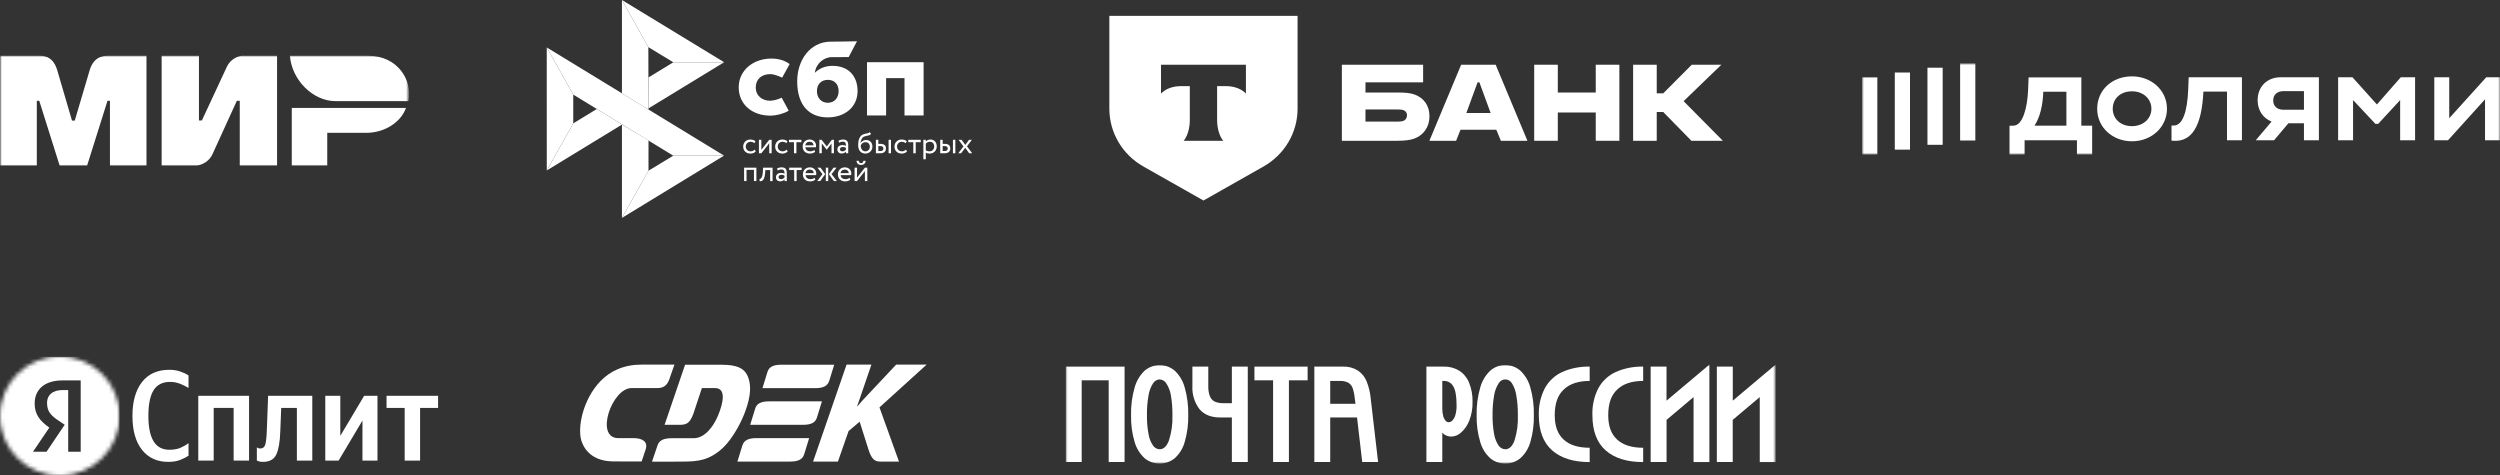 <svg width="631" height="120" viewBox="0 0 631 120" fill="none" xmlns="http://www.w3.org/2000/svg">
<rect x="0" y="0" width="631" height="120" fill="#333333" stroke="none"/>
<path d="M233.118 15.7V29.146H228.296V19.714H223.653V29.146H218.832V15.699L233.118 15.7Z" fill="white"/>
<path fill-rule="evenodd" clip-rule="evenodd" d="M208.93 29.627C213.246 29.627 216.451 26.992 216.451 22.996C216.451 19.129 214.086 16.619 210.134 16.619C208.31 16.619 206.805 17.258 205.671 18.361C205.942 16.081 207.878 14.416 210.01 14.416C210.502 14.416 214.206 14.409 214.206 14.409L216.301 10.417C216.301 10.417 211.651 10.522 209.489 10.522C204.549 10.608 201.213 15.079 201.213 20.509C201.213 26.836 204.467 29.627 208.93 29.627ZM208.956 20.154C210.558 20.154 211.669 21.203 211.669 22.996C211.669 24.61 210.682 25.939 208.956 25.943C207.304 25.943 206.193 24.711 206.193 23.023C206.193 21.23 207.304 20.154 208.956 20.154Z" fill="white"/>
<path d="M197.288 24.645C197.288 24.645 196.15 25.298 194.449 25.422C192.494 25.48 190.752 24.25 190.752 22.065C190.752 19.934 192.289 18.712 194.4 18.712C195.694 18.712 197.406 19.606 197.406 19.606C197.406 19.606 198.659 17.316 199.308 16.171C198.12 15.274 196.537 14.783 194.696 14.783C190.05 14.783 186.451 17.799 186.451 22.038C186.451 26.331 189.833 29.277 194.696 29.189C196.055 29.138 197.93 28.663 199.073 27.932L197.288 24.645Z" fill="white"/>
<path d="M138 11.972L144.688 23.877V31.139L138.008 43.021L138 11.972Z" fill="white"/>
<path d="M163.681 19.545L169.948 15.719L182.774 15.707L163.681 27.356V19.545Z" fill="white"/>
<path d="M163.645 11.902L163.681 27.664L156.977 23.561V0L163.645 11.902Z" fill="white"/>
<path d="M182.774 15.707L169.947 15.72L163.645 11.902L156.977 0L182.774 15.707Z" fill="white"/>
<path d="M163.681 43.087V35.439L156.977 31.415L156.98 55L163.681 43.087Z" fill="white"/>
<path d="M169.932 39.296L144.688 23.877L138 11.972L182.747 39.281L169.932 39.296Z" fill="white"/>
<path d="M156.981 55L163.68 43.086L169.932 39.296L182.747 39.28L156.981 55Z" fill="white"/>
<path d="M138.008 43.021L157.031 31.416L150.636 27.508L144.688 31.139L138.008 43.021Z" fill="white"/>
<path d="M190.753 38.196C190.606 38.383 190.412 38.524 190.18 38.619C189.941 38.716 189.686 38.765 189.429 38.764C189.173 38.768 188.918 38.725 188.677 38.639C188.461 38.56 188.263 38.438 188.096 38.28C187.932 38.122 187.802 37.931 187.717 37.719C187.625 37.487 187.578 37.24 187.581 36.991C187.581 36.743 187.624 36.514 187.713 36.297C187.798 36.079 187.922 35.893 188.077 35.736C188.232 35.576 188.418 35.454 188.627 35.359C188.84 35.267 189.072 35.218 189.328 35.218C189.603 35.218 189.859 35.252 190.091 35.32C190.323 35.389 190.521 35.504 190.683 35.664L190.401 36.141C190.264 36.017 190.103 35.924 189.928 35.866C189.762 35.812 189.588 35.785 189.413 35.786C189.258 35.786 189.111 35.816 188.968 35.873C188.827 35.93 188.698 36.013 188.588 36.118C188.476 36.225 188.388 36.355 188.329 36.499C188.263 36.648 188.232 36.812 188.232 36.995C188.232 37.181 188.267 37.349 188.332 37.494C188.399 37.643 188.488 37.769 188.6 37.875C188.712 37.983 188.844 38.062 188.995 38.116C189.146 38.173 189.305 38.2 189.475 38.2C189.684 38.2 189.874 38.158 190.037 38.078C190.198 38 190.342 37.893 190.463 37.761L190.753 38.196ZM191.551 38.684V35.29H192.163V37.819L194.154 35.29H194.766V38.684H194.154V36.156L192.163 38.684L191.551 38.684ZM198.821 38.196C198.67 38.384 198.472 38.53 198.248 38.619C198.009 38.716 197.754 38.765 197.496 38.764C197.24 38.767 196.986 38.725 196.745 38.639C196.528 38.56 196.33 38.438 196.164 38.28C195.999 38.122 195.87 37.931 195.784 37.719C195.692 37.487 195.646 37.24 195.649 36.991C195.649 36.743 195.691 36.514 195.78 36.297C195.866 36.079 195.99 35.893 196.144 35.736C196.299 35.576 196.485 35.454 196.694 35.359C196.915 35.262 197.154 35.214 197.395 35.218C197.67 35.218 197.926 35.252 198.158 35.32C198.391 35.389 198.588 35.504 198.751 35.664L198.468 36.141C198.332 36.017 198.171 35.923 197.996 35.866C197.829 35.812 197.656 35.785 197.481 35.786C197.173 35.787 196.878 35.906 196.656 36.118C196.544 36.226 196.456 36.356 196.396 36.499C196.33 36.648 196.299 36.812 196.299 36.995C196.299 37.181 196.334 37.349 196.4 37.494C196.466 37.643 196.555 37.769 196.667 37.875C196.779 37.983 196.911 38.062 197.062 38.116C197.213 38.169 197.372 38.2 197.542 38.2C197.752 38.2 197.938 38.158 198.104 38.078C198.265 38 198.41 37.893 198.53 37.761L198.821 38.196ZM199.135 35.29H202.275V35.893H201.013V38.684H200.401V35.893H199.138V35.29H199.135Z" fill="white"/>
<path fill-rule="evenodd" clip-rule="evenodd" d="M205.134 38.65C205.366 38.578 205.564 38.467 205.734 38.315L205.548 37.842C205.436 37.941 205.285 38.025 205.103 38.094C204.921 38.162 204.716 38.196 204.491 38.196C204.154 38.196 203.875 38.109 203.654 37.929C203.434 37.75 203.314 37.499 203.286 37.178H205.936C205.963 37.06 205.974 36.926 205.974 36.77C205.974 36.537 205.931 36.328 205.846 36.137C205.767 35.952 205.651 35.784 205.506 35.645C205.358 35.506 205.184 35.399 204.994 35.328C204.796 35.252 204.584 35.213 204.371 35.214C204.084 35.214 203.832 35.263 203.612 35.355C203.403 35.442 203.215 35.571 203.058 35.733C202.905 35.894 202.788 36.085 202.713 36.293C202.632 36.516 202.591 36.751 202.593 36.987C202.593 37.254 202.64 37.498 202.725 37.716C202.808 37.927 202.935 38.118 203.097 38.276C203.256 38.432 203.449 38.551 203.678 38.635C203.923 38.721 204.181 38.764 204.441 38.761C204.676 38.759 204.91 38.721 205.134 38.65ZM203.585 36.038C203.774 35.866 204.026 35.782 204.344 35.782C204.642 35.782 204.882 35.862 205.057 36.023C205.231 36.183 205.324 36.404 205.339 36.686H203.248C203.277 36.437 203.397 36.206 203.585 36.038Z" fill="white"/>
<path d="M206.807 35.29H207.365L208.689 36.972L209.944 35.29H210.486V38.684H209.874V36.209L208.682 37.784H208.658L207.419 36.209V38.684H206.807V35.29Z" fill="white"/>
<path fill-rule="evenodd" clip-rule="evenodd" d="M212.151 35.302C211.966 35.35 211.788 35.426 211.625 35.526L211.787 36.007C211.927 35.939 212.066 35.881 212.206 35.832C212.345 35.782 212.523 35.759 212.736 35.759C212.907 35.759 213.042 35.786 213.147 35.839C213.251 35.889 213.329 35.965 213.383 36.057C213.437 36.149 213.472 36.263 213.492 36.396C213.511 36.529 213.519 36.674 213.519 36.831C213.393 36.744 213.251 36.685 213.1 36.659C212.955 36.63 212.807 36.615 212.659 36.613C212.477 36.613 212.306 36.64 212.144 36.686C211.981 36.732 211.842 36.8 211.729 36.892C211.615 36.983 211.522 37.099 211.458 37.231C211.39 37.375 211.356 37.533 211.357 37.693C211.357 38.025 211.455 38.284 211.648 38.467C211.842 38.65 212.097 38.741 212.415 38.741C212.701 38.741 212.93 38.692 213.104 38.593C213.278 38.493 213.418 38.379 213.519 38.25V38.688H214.092V36.606C214.092 36.163 213.995 35.82 213.798 35.58C213.604 35.34 213.259 35.218 212.771 35.218C212.554 35.218 212.349 35.248 212.151 35.302ZM213.174 38.052C213.035 38.151 212.853 38.196 212.628 38.196C212.431 38.196 212.276 38.147 212.167 38.051C212.059 37.952 212.005 37.822 212.005 37.662C212.005 37.567 212.024 37.487 212.067 37.414C212.109 37.342 212.167 37.285 212.233 37.239C212.305 37.191 212.385 37.156 212.469 37.136C212.559 37.113 212.647 37.102 212.74 37.102C213.043 37.102 213.302 37.174 213.515 37.327V37.757C213.415 37.869 213.3 37.969 213.174 38.052ZM219.495 34.096C219.619 34.039 219.735 33.944 219.844 33.803L219.51 33.326C219.425 33.441 219.328 33.52 219.22 33.563C219.105 33.608 218.985 33.641 218.864 33.662L218.748 33.682C218.647 33.7 218.539 33.719 218.422 33.738C218.236 33.773 218.054 33.829 217.88 33.906C217.605 34.024 217.384 34.184 217.218 34.386C217.051 34.588 216.92 34.817 216.83 35.069C216.74 35.325 216.679 35.589 216.648 35.858C216.617 36.133 216.602 36.396 216.602 36.648C216.602 36.972 216.644 37.266 216.729 37.529C216.815 37.792 216.935 38.013 217.094 38.192C217.252 38.376 217.442 38.513 217.667 38.612C217.892 38.711 218.143 38.761 218.426 38.761C218.686 38.761 218.926 38.711 219.143 38.62C219.352 38.531 219.541 38.403 219.7 38.242C219.855 38.086 219.979 37.898 220.064 37.689C220.153 37.479 220.196 37.254 220.196 37.018C220.196 36.762 220.157 36.53 220.084 36.324C220.016 36.127 219.908 35.947 219.766 35.794C219.624 35.644 219.451 35.526 219.259 35.45C219.047 35.367 218.82 35.325 218.593 35.328C218.445 35.328 218.302 35.347 218.163 35.386C218.027 35.423 217.897 35.479 217.775 35.55C217.657 35.617 217.549 35.7 217.454 35.797C217.361 35.893 217.284 36 217.229 36.121H217.214C217.226 35.965 217.245 35.805 217.279 35.641C217.314 35.477 217.365 35.32 217.431 35.172C217.497 35.023 217.582 34.889 217.686 34.768C217.798 34.645 217.936 34.547 218.089 34.482C218.258 34.402 218.436 34.344 218.62 34.31L218.741 34.288C218.862 34.266 218.978 34.245 219.088 34.222C219.236 34.192 219.371 34.153 219.495 34.096ZM217.342 37.357C217.282 37.165 217.253 36.964 217.256 36.762C217.282 36.647 217.33 36.537 217.396 36.438C217.462 36.335 217.547 36.244 217.648 36.163C217.875 35.986 218.156 35.891 218.445 35.893C218.806 35.893 219.077 36.003 219.266 36.221C219.456 36.442 219.549 36.717 219.549 37.048C219.549 37.212 219.518 37.361 219.464 37.498C219.412 37.634 219.333 37.757 219.232 37.861C219.131 37.965 219.009 38.048 218.876 38.105C218.736 38.166 218.585 38.196 218.414 38.196C218.244 38.196 218.089 38.162 217.946 38.093C217.804 38.026 217.678 37.928 217.578 37.807C217.473 37.672 217.393 37.52 217.342 37.357ZM224.89 35.29H224.278V38.684H224.89V35.29ZM221.079 35.29H221.691V36.309H222.257C222.524 36.309 222.74 36.343 222.915 36.407C223.089 36.473 223.229 36.56 223.333 36.667C223.438 36.774 223.511 36.9 223.554 37.041C223.596 37.182 223.62 37.327 223.62 37.479C223.62 37.632 223.596 37.777 223.546 37.922C223.5 38.067 223.418 38.192 223.31 38.307C223.201 38.422 223.054 38.513 222.868 38.582C222.682 38.65 222.458 38.688 222.187 38.688H221.075V35.29H221.079ZM221.691 36.876V38.12H222.136C222.443 38.12 222.659 38.067 222.783 37.959C222.907 37.853 222.969 37.7 222.969 37.498C222.969 37.292 222.903 37.136 222.779 37.029C222.651 36.922 222.438 36.869 222.144 36.869H221.691V36.876Z" fill="white"/>
<path d="M228.938 38.196C228.79 38.383 228.597 38.524 228.364 38.619C228.126 38.716 227.87 38.765 227.613 38.764C227.357 38.768 227.102 38.725 226.861 38.639C226.645 38.56 226.447 38.438 226.281 38.28C226.116 38.122 225.987 37.931 225.901 37.719C225.809 37.487 225.763 37.24 225.766 36.991C225.766 36.743 225.808 36.514 225.897 36.297C225.982 36.079 226.106 35.893 226.261 35.736C226.416 35.576 226.602 35.454 226.811 35.359C227.032 35.262 227.271 35.214 227.512 35.218C227.787 35.218 228.043 35.252 228.275 35.32C228.508 35.389 228.705 35.504 228.868 35.664L228.585 36.141C228.448 36.017 228.287 35.924 228.112 35.866C227.946 35.812 227.772 35.785 227.597 35.786C227.443 35.786 227.295 35.816 227.152 35.873C227.011 35.93 226.882 36.013 226.773 36.118C226.661 36.226 226.573 36.356 226.513 36.499C226.447 36.648 226.416 36.812 226.416 36.995C226.416 37.181 226.451 37.349 226.517 37.494C226.582 37.643 226.672 37.769 226.784 37.875C226.896 37.983 227.028 38.062 227.179 38.116C227.33 38.169 227.489 38.2 227.659 38.2C227.868 38.2 228.054 38.158 228.221 38.078C228.382 38 228.527 37.893 228.647 37.761L228.938 38.196ZM229.251 35.29H232.392V35.893H231.129V38.684H230.518V35.893H229.255V35.29H229.251Z" fill="white"/>
<path fill-rule="evenodd" clip-rule="evenodd" d="M233.67 35.291H233.058V40.195H233.67V38.528C233.794 38.608 233.941 38.666 234.112 38.704C234.282 38.742 234.46 38.761 234.642 38.761C234.914 38.761 235.157 38.711 235.378 38.62C235.59 38.53 235.782 38.399 235.944 38.235C236.102 38.07 236.222 37.88 236.308 37.655C236.393 37.43 236.436 37.19 236.436 36.934C236.436 36.682 236.397 36.45 236.323 36.24C236.254 36.041 236.146 35.857 236.006 35.699C235.868 35.544 235.697 35.423 235.506 35.344C235.297 35.254 235.071 35.21 234.844 35.214C234.604 35.214 234.379 35.26 234.166 35.352C233.953 35.443 233.786 35.553 233.67 35.691V35.291ZM234.097 35.92C234.271 35.828 234.461 35.782 234.666 35.782C234.844 35.782 235.003 35.809 235.146 35.866C235.286 35.924 235.402 36.004 235.499 36.111C235.596 36.217 235.669 36.34 235.716 36.484C235.766 36.629 235.789 36.786 235.789 36.957C235.789 37.141 235.758 37.304 235.704 37.457C235.653 37.601 235.573 37.734 235.468 37.846C235.362 37.956 235.234 38.043 235.092 38.101C234.934 38.167 234.764 38.2 234.592 38.197C234.426 38.197 234.271 38.178 234.124 38.14C233.962 38.096 233.809 38.026 233.671 37.933V36.251C233.779 36.122 233.923 36.012 234.097 35.92ZM241.13 35.29H240.518V38.685H241.13V35.29ZM237.315 35.29H237.927V36.309H238.492C238.759 36.309 238.976 36.343 239.151 36.408C239.325 36.473 239.464 36.56 239.569 36.667C239.673 36.774 239.747 36.9 239.789 37.041C239.832 37.182 239.855 37.327 239.855 37.479C239.855 37.632 239.832 37.777 239.782 37.922C239.736 38.067 239.654 38.192 239.545 38.307C239.437 38.422 239.29 38.513 239.104 38.582C238.918 38.65 238.694 38.688 238.422 38.688H237.311V35.29H237.315ZM237.931 36.877V38.12H238.376C238.682 38.12 238.899 38.067 239.023 37.959C239.147 37.853 239.209 37.701 239.209 37.498C239.209 37.292 239.143 37.136 239.019 37.029C238.891 36.922 238.678 36.869 238.384 36.869H237.931V36.877Z" fill="white"/>
<path d="M244.066 36.926L245.375 38.684H244.623L243.612 37.311L242.586 38.684H241.873L243.175 36.956L241.951 35.29H242.702L243.636 36.572L244.584 35.29H245.297L244.066 36.926ZM190.3 42.88H188.422V45.709H187.81V42.315H190.912V45.709H190.3V42.88ZM194.386 42.917H193.178L193.139 43.489C193.096 43.974 193.038 44.363 192.957 44.66C192.876 44.958 192.775 45.187 192.659 45.347C192.543 45.507 192.407 45.618 192.252 45.671C192.092 45.729 191.923 45.757 191.753 45.755L191.706 45.167C191.772 45.171 191.849 45.156 191.934 45.118C192.02 45.08 192.105 44.996 192.186 44.87C192.268 44.74 192.341 44.557 192.407 44.321C192.473 44.081 192.516 43.768 192.539 43.375L192.601 42.319H194.998V45.713H194.386V42.917Z" fill="white"/>
<path fill-rule="evenodd" clip-rule="evenodd" d="M196.648 42.323C196.45 42.376 196.272 42.452 196.121 42.548L196.284 43.029C196.424 42.96 196.563 42.903 196.702 42.853C196.842 42.803 197.02 42.781 197.233 42.781C197.404 42.781 197.539 42.807 197.643 42.86C197.748 42.91 197.826 42.986 197.88 43.078C197.934 43.17 197.969 43.284 197.988 43.417C198.007 43.551 198.015 43.696 198.015 43.852C197.89 43.765 197.747 43.707 197.597 43.681C197.451 43.652 197.304 43.637 197.155 43.635C196.974 43.635 196.803 43.661 196.64 43.707C196.477 43.753 196.338 43.822 196.226 43.914C196.111 44.005 196.018 44.121 195.955 44.253C195.887 44.397 195.852 44.555 195.854 44.714C195.854 45.046 195.951 45.306 196.145 45.488C196.338 45.671 196.594 45.763 196.911 45.763C197.198 45.763 197.427 45.713 197.601 45.614C197.775 45.515 197.914 45.4 198.015 45.271V45.709H198.589V43.627C198.589 43.185 198.492 42.842 198.294 42.601C198.1 42.361 197.756 42.239 197.268 42.239C197.058 42.239 196.85 42.268 196.648 42.323ZM197.675 45.072C197.536 45.172 197.353 45.218 197.129 45.218C196.927 45.218 196.776 45.168 196.668 45.072C196.559 44.973 196.505 44.843 196.505 44.684C196.505 44.588 196.524 44.508 196.567 44.436C196.61 44.363 196.668 44.306 196.734 44.26C196.8 44.214 196.881 44.18 196.97 44.157C197.058 44.134 197.15 44.123 197.241 44.123C197.543 44.123 197.803 44.195 198.016 44.348V44.778C197.915 44.891 197.8 44.989 197.675 45.072Z" fill="white"/>
<path d="M199.188 42.315H202.33V42.918H201.067V45.709H200.455V42.918H199.193V42.315H199.188Z" fill="white"/>
<path fill-rule="evenodd" clip-rule="evenodd" d="M205.188 45.675C205.421 45.602 205.618 45.492 205.788 45.339L205.602 44.866C205.49 44.966 205.339 45.05 205.157 45.118C204.975 45.187 204.77 45.221 204.545 45.221C204.208 45.221 203.929 45.134 203.708 44.954C203.488 44.775 203.368 44.524 203.341 44.203H205.99C206.017 44.085 206.029 43.951 206.029 43.795C206.029 43.562 205.986 43.353 205.901 43.162C205.821 42.977 205.705 42.809 205.56 42.67C205.412 42.532 205.239 42.424 205.049 42.353C204.85 42.277 204.638 42.238 204.425 42.239C204.138 42.239 203.887 42.288 203.666 42.38C203.458 42.467 203.269 42.596 203.112 42.758C202.959 42.919 202.842 43.11 202.767 43.318C202.686 43.54 202.645 43.776 202.647 44.012C202.647 44.279 202.694 44.523 202.779 44.741C202.864 44.958 202.992 45.145 203.151 45.301C203.309 45.458 203.503 45.576 203.732 45.66C203.977 45.746 204.235 45.789 204.495 45.786C204.723 45.786 204.956 45.747 205.188 45.675ZM203.635 43.059C203.825 42.887 204.077 42.803 204.394 42.803C204.697 42.803 204.933 42.887 205.107 43.044C205.281 43.204 205.374 43.425 205.39 43.707H203.298C203.328 43.458 203.448 43.227 203.635 43.059ZM206.327 42.315H207.101L208.282 43.952L207.02 45.709H206.269L207.593 43.951L206.327 42.315ZM208.433 42.315H209.046V45.709H208.433V42.315ZM211.234 45.709L209.886 43.951L211.145 42.315H210.385L209.197 43.951L210.475 45.709H211.234ZM214.03 45.675C214.263 45.602 214.46 45.492 214.63 45.339L214.444 44.866C214.332 44.966 214.181 45.05 213.999 45.118C213.817 45.187 213.612 45.221 213.387 45.221C213.05 45.221 212.771 45.134 212.55 44.954C212.33 44.775 212.21 44.524 212.183 44.203H214.832C214.859 44.085 214.87 43.951 214.87 43.795C214.87 43.562 214.828 43.353 214.743 43.162C214.663 42.977 214.547 42.81 214.402 42.67C214.255 42.531 214.081 42.424 213.891 42.353C213.692 42.277 213.48 42.238 213.267 42.239C212.981 42.239 212.729 42.288 212.508 42.38C212.3 42.467 212.111 42.596 211.954 42.758C211.801 42.919 211.684 43.109 211.61 43.318C211.528 43.54 211.487 43.776 211.489 44.012C211.489 44.279 211.536 44.523 211.621 44.741C211.706 44.958 211.834 45.145 211.993 45.301C212.152 45.458 212.345 45.576 212.574 45.66C212.819 45.746 213.077 45.789 213.337 45.786C213.572 45.784 213.806 45.747 214.03 45.675ZM212.477 43.059C212.667 42.887 212.919 42.803 213.237 42.803C213.535 42.803 213.775 42.887 213.949 43.044C214.124 43.204 214.216 43.425 214.232 43.707H212.14C212.17 43.458 212.29 43.227 212.477 43.059ZM217.354 41.175C216.993 41.175 216.796 40.977 216.765 40.58H216.188C216.188 40.732 216.215 40.87 216.265 40.999C216.316 41.129 216.389 41.24 216.486 41.331C216.583 41.423 216.707 41.495 216.85 41.552C216.993 41.609 217.16 41.636 217.349 41.636C217.524 41.636 217.679 41.609 217.818 41.552C217.958 41.499 218.074 41.423 218.175 41.331C218.271 41.24 218.349 41.129 218.403 40.999C218.457 40.87 218.484 40.732 218.484 40.58H217.911C217.884 40.977 217.694 41.175 217.354 41.175ZM215.699 42.315V45.709H216.312L218.302 43.181V45.709H218.914V42.315H218.302L216.312 44.843V42.315H215.699Z" fill="white"/>
<mask id="mask0_553_1896" style="mask-type:luminance" maskUnits="userSpaceOnUse" x="0" y="14" width="103" height="28">
<path d="M103 14H0V42H103V14Z" fill="white"/>
</mask>
<g mask="url(#mask0_553_1896)">
<path fill-rule="evenodd" clip-rule="evenodd" d="M9.612 14.072C10.534 14.067 13.274 13.824 14.435 17.68C15.217 20.277 16.462 24.532 18.172 30.444H18.868C20.701 24.211 21.96 19.956 22.645 17.68C23.818 13.784 26.75 14.072 27.923 14.072H36.972V41.777H27.749V25.45H27.13L21.989 41.777H15.05L9.909 25.438H9.29V41.777H0.068V14.072L9.612 14.072ZM50.215 14.072V30.412H50.951L57.205 16.976C58.419 14.302 61.006 14.072 61.006 14.072H69.931V41.778H60.516V25.438H59.78L53.649 38.874C52.435 41.535 49.725 41.778 49.725 41.778H40.8V14.072H50.215ZM102.475 27.238C101.162 30.901 97.037 33.525 92.471 33.525H82.597V41.778H73.643V27.238H102.475Z" fill="white"/>
<path fill-rule="evenodd" clip-rule="evenodd" d="M92.903 14.072H73.174C73.643 20.24 79.04 25.521 84.627 25.521H103.097C104.163 20.394 100.494 14.072 92.903 14.072Z" fill="white"/>
</g>
<path d="M357.099 23.878C356.03 23.475 354.633 23.354 353.112 23.354H344.646V20.774H359.195V16.338H338.687V35.532H352.578C354.51 35.532 355.948 35.37 357.017 34.967C359.277 34.12 360.798 32.064 360.798 29.362C360.798 26.621 359.359 24.725 357.099 23.878ZM354.14 30.532C353.811 30.653 353.359 30.693 352.783 30.693H344.646V27.628H352.783C353.441 27.628 353.975 27.669 354.386 27.87C354.879 28.113 355.126 28.556 355.126 29.12C355.126 29.685 354.838 30.29 354.14 30.532Z" fill="white"/>
<path d="M377.506 16.338H368.794L360.78 35.532H367.52L368.629 32.749H377.671L378.822 35.532H385.521L377.506 16.338ZM370.109 28.515L372.945 20.774H373.397L376.232 28.515H370.109Z" fill="white"/>
<path d="M393.191 28.395V35.532H387.232V16.338H393.191V23.355H402.767V16.338H408.726V35.532H402.767V28.395H393.191Z" fill="white"/>
<path d="M418.159 28.274V35.532H412.199V16.338H418.159V23.556H419.803L426.995 16.338H434.474L424.94 25.532L434.844 35.532H426.912L419.803 28.274H418.159Z" fill="white"/>
<path fill-rule="evenodd" clip-rule="evenodd" d="M327.508 4H280V27.442C280 33.452 283.267 39.005 288.572 42.011L303.754 50.612L318.936 42.011C324.241 39.005 327.508 33.452 327.508 27.442V4ZM293.038 23.63V16.338H314.47V23.63C313.453 22.504 311.606 21.742 309.493 21.742H307.198V30.222C307.198 32.474 307.821 34.445 308.745 35.532H298.759C299.686 34.446 300.31 32.472 300.31 30.218V21.742H298.015C295.902 21.742 294.054 22.504 293.038 23.63Z" fill="white"/>
<mask id="mask1_553_1896" style="mask-type:luminance" maskUnits="userSpaceOnUse" x="470" y="16" width="161" height="23">
<path d="M631 16H470V39H631V16Z" fill="white"/>
</mask>
<g mask="url(#mask1_553_1896)">
<path d="M498.575 16H494.738V35.461H498.575V16Z" fill="white"/>
<path d="M490.329 17.089H486.492V36.549H490.329V17.089Z" fill="white"/>
<path d="M482.084 18.305H478.246V37.769H482.084V18.305Z" fill="white"/>
<path d="M473.838 19.534H470V39H473.838V19.534Z" fill="white"/>
<path d="M599.933 26.368L593.754 19.498H590.142V35.405H593.913V25.256L599.555 31.269H600.252L605.796 25.256V35.405H609.568V19.498H605.956L599.933 26.368Z" fill="white"/>
<path d="M627.536 19.498L618.188 29.837V19.498H614.416V35.405H617.872L627.22 25.066V35.405H630.991V19.498H627.536Z" fill="white"/>
<path d="M569.827 25.319C569.827 27.851 571.212 29.846 573.338 30.683L569.351 35.405H573.968L577.594 31.109H581.518V35.405H585.289V19.498H575.687C572.107 19.498 569.827 21.947 569.827 25.319ZM581.52 23.001V27.705H576.387C574.674 27.705 573.755 26.75 573.755 25.351C573.755 23.951 574.706 22.997 576.387 22.997L581.52 23.001Z" fill="white"/>
<path d="M552.3 22.679C552.07 28.15 550.915 31.681 548.656 31.681H548.09V35.5L548.693 35.532C553.224 35.785 555.728 31.808 556.139 23.124H562.099V35.405H565.863V19.498H552.427L552.3 22.679Z" fill="white"/>
<path d="M538.103 19.276C533.002 19.276 529.331 22.807 529.331 27.451C529.331 32.254 533.325 35.66 538.103 35.66C543.079 35.66 546.945 32.064 546.945 27.451C546.945 22.837 543.079 19.276 538.103 19.276ZM538.103 31.841C535.22 31.841 533.256 29.965 533.256 27.451C533.256 24.874 535.222 23.048 538.103 23.048C540.983 23.048 543.015 24.957 543.015 27.451C543.015 29.944 540.956 31.841 538.103 31.841Z" fill="white"/>
<path d="M525.331 19.528H512.02L511.893 22.71C511.704 27.293 510.508 31.651 508.248 31.714L507.203 31.746V39L511.007 38.993V35.407H524.221V38.993H528.057V31.714H525.331V19.528ZM521.56 31.714H513.511C514.873 29.647 515.602 26.656 515.729 23.157H521.56V31.714Z" fill="white"/>
</g>
<g clip-path="url(#clip0_553_1896)">
<path d="M42.452 116.575C39.662 116.575 37.461 115.567 35.848 113.552C34.235 111.516 33.428 108.656 33.428 104.972C33.428 101.376 34.224 98.537 35.815 96.457C37.428 94.377 39.739 93.337 42.746 93.337C43.792 93.337 44.73 93.489 45.558 93.792C46.386 94.074 47.062 94.399 47.585 94.767V97.92C46.996 97.552 46.299 97.205 45.492 96.88C44.686 96.555 43.836 96.392 42.942 96.392C41.024 96.392 39.63 97.097 38.758 98.505C37.886 99.913 37.45 102.069 37.45 104.972C37.45 107.789 37.886 109.923 38.758 111.375C39.63 112.805 40.959 113.52 42.746 113.52C43.792 113.52 44.697 113.368 45.46 113.065C46.222 112.74 46.931 112.339 47.585 111.862V115.015C47.084 115.362 46.408 115.708 45.558 116.055C44.708 116.402 43.672 116.575 42.452 116.575Z" fill="white"/>
<path d="M50.046 99.902H62.862V116.25H58.971V102.957H53.936V116.25H50.046V99.902Z" fill="white"/>
<path d="M64.83 112.902C64.83 112.902 64.906 112.957 65.058 113.065C65.211 113.152 65.429 113.195 65.712 113.195C66.344 113.195 66.758 112.87 66.954 112.22C67.15 111.57 67.281 110.378 67.347 108.645L67.674 99.902H78.822V116.25H74.932V102.957H70.976L70.747 108.807C70.66 111.516 70.322 113.487 69.734 114.722C69.145 115.957 68.022 116.575 66.366 116.575C65.908 116.575 65.538 116.521 65.255 116.412C64.971 116.304 64.83 116.25 64.83 116.25V112.902Z" fill="white"/>
<path d="M82.101 99.902H85.893V110.01L91.909 99.902H95.276V116.25H91.484V106.142L85.468 116.25H82.101V99.902Z" fill="white"/>
<path d="M110.607 102.957H106.03V116.25H102.139V102.957H97.562V99.902H110.607V102.957Z" fill="white"/>
<mask id="mask2_553_1896" style="mask-type:luminance" maskUnits="userSpaceOnUse" x="0" y="90" width="31" height="30">
<path d="M15.178 90H15C6.716 90 0 96.716 0 105C0 113.284 6.716 120 15 120H15.178C23.462 120 30.178 113.284 30.178 105C30.178 96.716 23.462 90 15.178 90Z" fill="white"/>
</mask>
<g mask="url(#mask2_553_1896)">
<path fill-rule="evenodd" clip-rule="evenodd" d="M30.178 90H0V120H30.178V90ZM20.368 114.015H17.216V98.45H15.809C13.229 98.45 11.875 99.745 11.875 101.661C11.875 103.837 12.813 104.847 14.741 106.142L16.33 107.204L11.744 114.015H8.332L12.448 107.929C10.077 106.245 8.748 104.614 8.748 101.842C8.748 98.372 11.171 96.015 15.783 96.015H20.368V114.015Z" fill="white"/>
</g>
</g>
<path fill-rule="evenodd" clip-rule="evenodd" d="M159.841 110.58H156.032C150.09 110.58 154.407 97.948 159.409 97.948H165.427C166.392 97.948 168.094 98.125 168.932 95.736L170.227 92.025H161.974C157.505 92.025 154.026 93.601 151.512 96.245C147.17 100.769 145.697 107.835 146.738 111.215C147.728 114.341 150.42 116.4 154.635 116.451L157.911 116.476H161.948L162.939 113.502C163.675 111.393 162.025 110.58 159.841 110.58ZM206.209 105.344L207.453 101.302H194.173C191.963 101.302 190.973 101.912 190.592 103.183L189.348 107.225H202.629C204.838 107.225 205.828 106.615 206.209 105.344ZM187.367 112.46L186.123 116.502H199.404C201.587 116.502 202.603 115.892 202.984 114.621L204.228 110.58H190.948C188.764 110.58 187.773 111.19 187.367 112.46ZM209.307 96.092L210.552 92.051H197.271C195.061 92.051 194.071 92.661 193.69 93.932L192.446 97.973H205.727C207.911 97.973 208.901 97.363 209.307 96.092ZM189.246 96.905C188.688 93.144 186.682 92.051 181.806 92.051H172.918L167.738 107.225H171.014C172.969 107.225 173.96 107.25 175.001 104.454L177.159 97.948H180.46C183.279 97.948 182.644 101.48 181.222 104.912C179.952 107.936 177.743 110.605 175.077 110.605H169.567C167.357 110.605 166.342 111.215 165.935 112.486L164.564 116.527H168.602L172.563 116.502C176.067 116.476 178.937 116.222 182.289 113.197C185.844 109.97 189.957 101.684 189.246 96.905ZM233.888 92.025H226.194L218.957 99.727C218.118 100.616 217.255 101.506 216.417 102.548H216.341L219.947 92.025H213.675L205.219 116.502H211.491L214.182 108.8L216.976 106.437L219.185 113.401C219.87 115.561 220.582 116.502 222.106 116.502H226.905L221.978 102.827L233.888 92.025Z" fill="white"/>
<mask id="mask3_553_1896" style="mask-type:luminance" maskUnits="userSpaceOnUse" x="269" y="92" width="180" height="25">
<path d="M448.186 92H269V117H448.186V92Z" fill="white"/>
</mask>
<g mask="url(#mask3_553_1896)">
<path d="M283.841 92.534V116.605H279.833V95.992H273.016V116.605H269V92.534H283.841Z" fill="white"/>
<path d="M288.901 115.653C287.697 114.549 286.824 113.132 286.379 111.56C285.726 109.359 285.423 107.069 285.481 104.774C285.425 102.421 285.728 100.073 286.379 97.811C286.82 96.193 287.692 94.725 288.901 93.563C289.961 92.656 291.309 92.158 292.704 92.158C294.099 92.158 295.447 92.656 296.507 93.563C297.715 94.711 298.582 96.17 299.014 97.78C299.66 100.043 299.963 102.39 299.912 104.743C299.97 107.051 299.667 109.354 299.014 111.568C298.581 113.139 297.712 114.556 296.507 115.653C295.43 116.529 294.084 117.006 292.696 117.006C291.308 117.006 289.963 116.529 288.886 115.653H288.901ZM289.891 109.572C290.049 110.603 290.435 111.586 291.021 112.45C291.205 112.73 291.454 112.962 291.746 113.126C292.038 113.29 292.365 113.382 292.7 113.394C293.691 113.394 294.472 112.674 295.021 111.22C295.7 109.141 296.004 106.959 295.919 104.774C295.943 103.1 295.814 101.427 295.532 99.776C295.361 98.702 294.966 97.677 294.371 96.766C294.194 96.471 293.946 96.225 293.651 96.05C293.355 95.874 293.02 95.775 292.677 95.76C292.34 95.779 292.012 95.881 291.723 96.056C291.434 96.231 291.193 96.475 291.021 96.766C290.435 97.686 290.05 98.72 289.891 99.799C289.597 101.446 289.462 103.117 289.489 104.79C289.463 106.393 289.598 107.995 289.891 109.572Z" fill="white"/>
<path d="M310.922 92.534V101.765H308.802C308.029 101.797 307.258 101.651 306.55 101.339C305.991 101.045 305.563 100.55 305.351 99.954C305.066 99.129 304.938 98.258 304.972 97.385V92.534H300.964V97.385C300.843 99.484 301.468 101.559 302.728 103.242C303.904 104.661 305.661 105.37 307.997 105.37H310.922V116.605H314.938V92.534H310.922Z" fill="white"/>
<path d="M330.041 95.992H325.321V116.605H321.328V95.992H316.616V92.534H330.041V95.992Z" fill="white"/>
<path d="M335.746 92.534H338.958C340.277 92.482 341.583 92.821 342.711 93.508C343.703 94.176 344.473 95.124 344.924 96.232C345.478 97.605 345.828 99.052 345.96 100.526L347.833 116.605H343.825L342.517 105.37H335.746V116.605H331.739V92.534H335.746ZM335.746 101.911H342.123L341.937 100.526C341.866 99.638 341.684 98.762 341.395 97.919C341.19 97.352 340.794 96.876 340.273 96.573C339.598 96.252 338.853 96.106 338.106 96.147H335.746V101.911Z" fill="white"/>
<path d="M364.45 92.534C365.788 92.502 367.108 92.848 368.258 93.532C369.385 94.249 370.263 95.298 370.772 96.534C371.415 98.106 371.721 99.796 371.67 101.494C371.707 103.105 371.42 104.708 370.827 106.206C370.384 107.349 369.675 108.37 368.76 109.185C368.127 109.778 367.306 110.131 366.439 110.183C365.993 110.212 365.545 110.141 365.13 109.977C364.713 109.812 364.339 109.558 364.033 109.231V116.605H360.025V92.534H364.45ZM364.273 105.03C364.374 105.459 364.578 105.858 364.869 106.191C364.964 106.305 365.081 106.399 365.215 106.465C365.348 106.532 365.494 106.57 365.642 106.577C365.992 106.558 366.321 106.406 366.563 106.152C366.932 105.759 367.199 105.28 367.336 104.759C367.56 103.959 367.662 103.129 367.638 102.299C367.638 100.05 367.365 98.461 366.819 97.532C366.588 97.104 366.242 96.748 365.822 96.504C365.401 96.259 364.922 96.136 364.435 96.147H364.033V103.111C364.026 103.759 364.107 104.404 364.273 105.03Z" fill="white"/>
<path d="M376.134 115.654C374.928 114.552 374.054 113.134 373.612 111.561C372.956 109.36 372.651 107.07 372.706 104.775C372.652 102.421 372.957 100.073 373.612 97.811C374.049 96.192 374.922 94.723 376.134 93.563C377.177 92.636 378.53 92.134 379.925 92.155C381.327 92.132 382.686 92.631 383.74 93.556C384.951 94.711 385.822 96.178 386.255 97.796C386.898 100.059 387.198 102.407 387.145 104.76C387.2 107.056 386.902 109.347 386.263 111.553C385.826 113.123 384.958 114.539 383.755 115.639C382.672 116.544 381.298 117.025 379.887 116.993C378.516 117.007 377.186 116.532 376.134 115.654ZM377.116 109.572C377.282 110.602 377.667 111.584 378.247 112.451C378.431 112.73 378.68 112.962 378.971 113.126C379.264 113.29 379.591 113.382 379.925 113.395C380.924 113.395 381.697 112.675 382.247 111.22C382.912 109.14 383.203 106.957 383.106 104.775C383.131 103.1 382.999 101.427 382.711 99.776C382.56 98.71 382.192 97.685 381.628 96.767C381.462 96.463 381.217 96.21 380.92 96.034C380.622 95.857 380.283 95.764 379.937 95.764C379.591 95.764 379.252 95.857 378.954 96.034C378.657 96.21 378.412 96.463 378.247 96.767C377.666 97.69 377.281 98.722 377.116 99.8C376.829 101.447 376.697 103.118 376.722 104.79C376.698 106.393 376.83 107.995 377.116 109.572Z" fill="white"/>
<path d="M389.923 97.981C390.91 96.18 392.451 94.744 394.318 93.888C396.496 92.936 398.858 92.473 401.235 92.534V96.147C398.387 96.147 396.205 96.869 394.689 98.314C393.141 99.753 392.414 101.911 392.414 104.774C392.414 107.637 393.187 109.595 394.681 110.964C396.174 112.334 398.372 113.015 401.235 113.015V116.628C397.141 116.628 393.969 115.638 391.741 113.657C389.513 111.676 388.398 108.728 388.398 104.798C388.313 102.432 388.838 100.085 389.923 97.981Z" fill="white"/>
<path d="M403.424 97.981C404.411 96.18 405.952 94.744 407.819 93.888C409.998 92.936 412.359 92.473 414.737 92.534V96.147C411.889 96.147 409.707 96.869 408.191 98.314C406.643 99.753 405.916 101.911 405.916 104.774C405.916 107.637 406.689 109.595 408.183 110.964C409.676 112.334 411.873 113.015 414.737 113.015V116.628C410.644 116.628 407.471 115.638 405.242 113.657C403.014 111.676 401.923 108.705 401.923 104.774C401.835 102.419 402.352 100.08 403.424 97.981Z" fill="white"/>
<path d="M420.632 92.534V101.13L427.457 95.381L431.449 92.023V116.628H427.457V100.225L420.64 105.974V116.605H416.624V92.534H420.632Z" fill="white"/>
<path d="M437.354 92.534V101.13L444.179 95.381L448.171 92.023V116.628H444.163V100.225L437.338 105.974V116.605H433.33V92.534H437.354Z" fill="white"/>
</g>
<defs>
<clipPath id="clip0_553_1896">
<rect width="110.571" height="30" fill="white" transform="translate(0 90)"/>
</clipPath>
</defs>
</svg>
